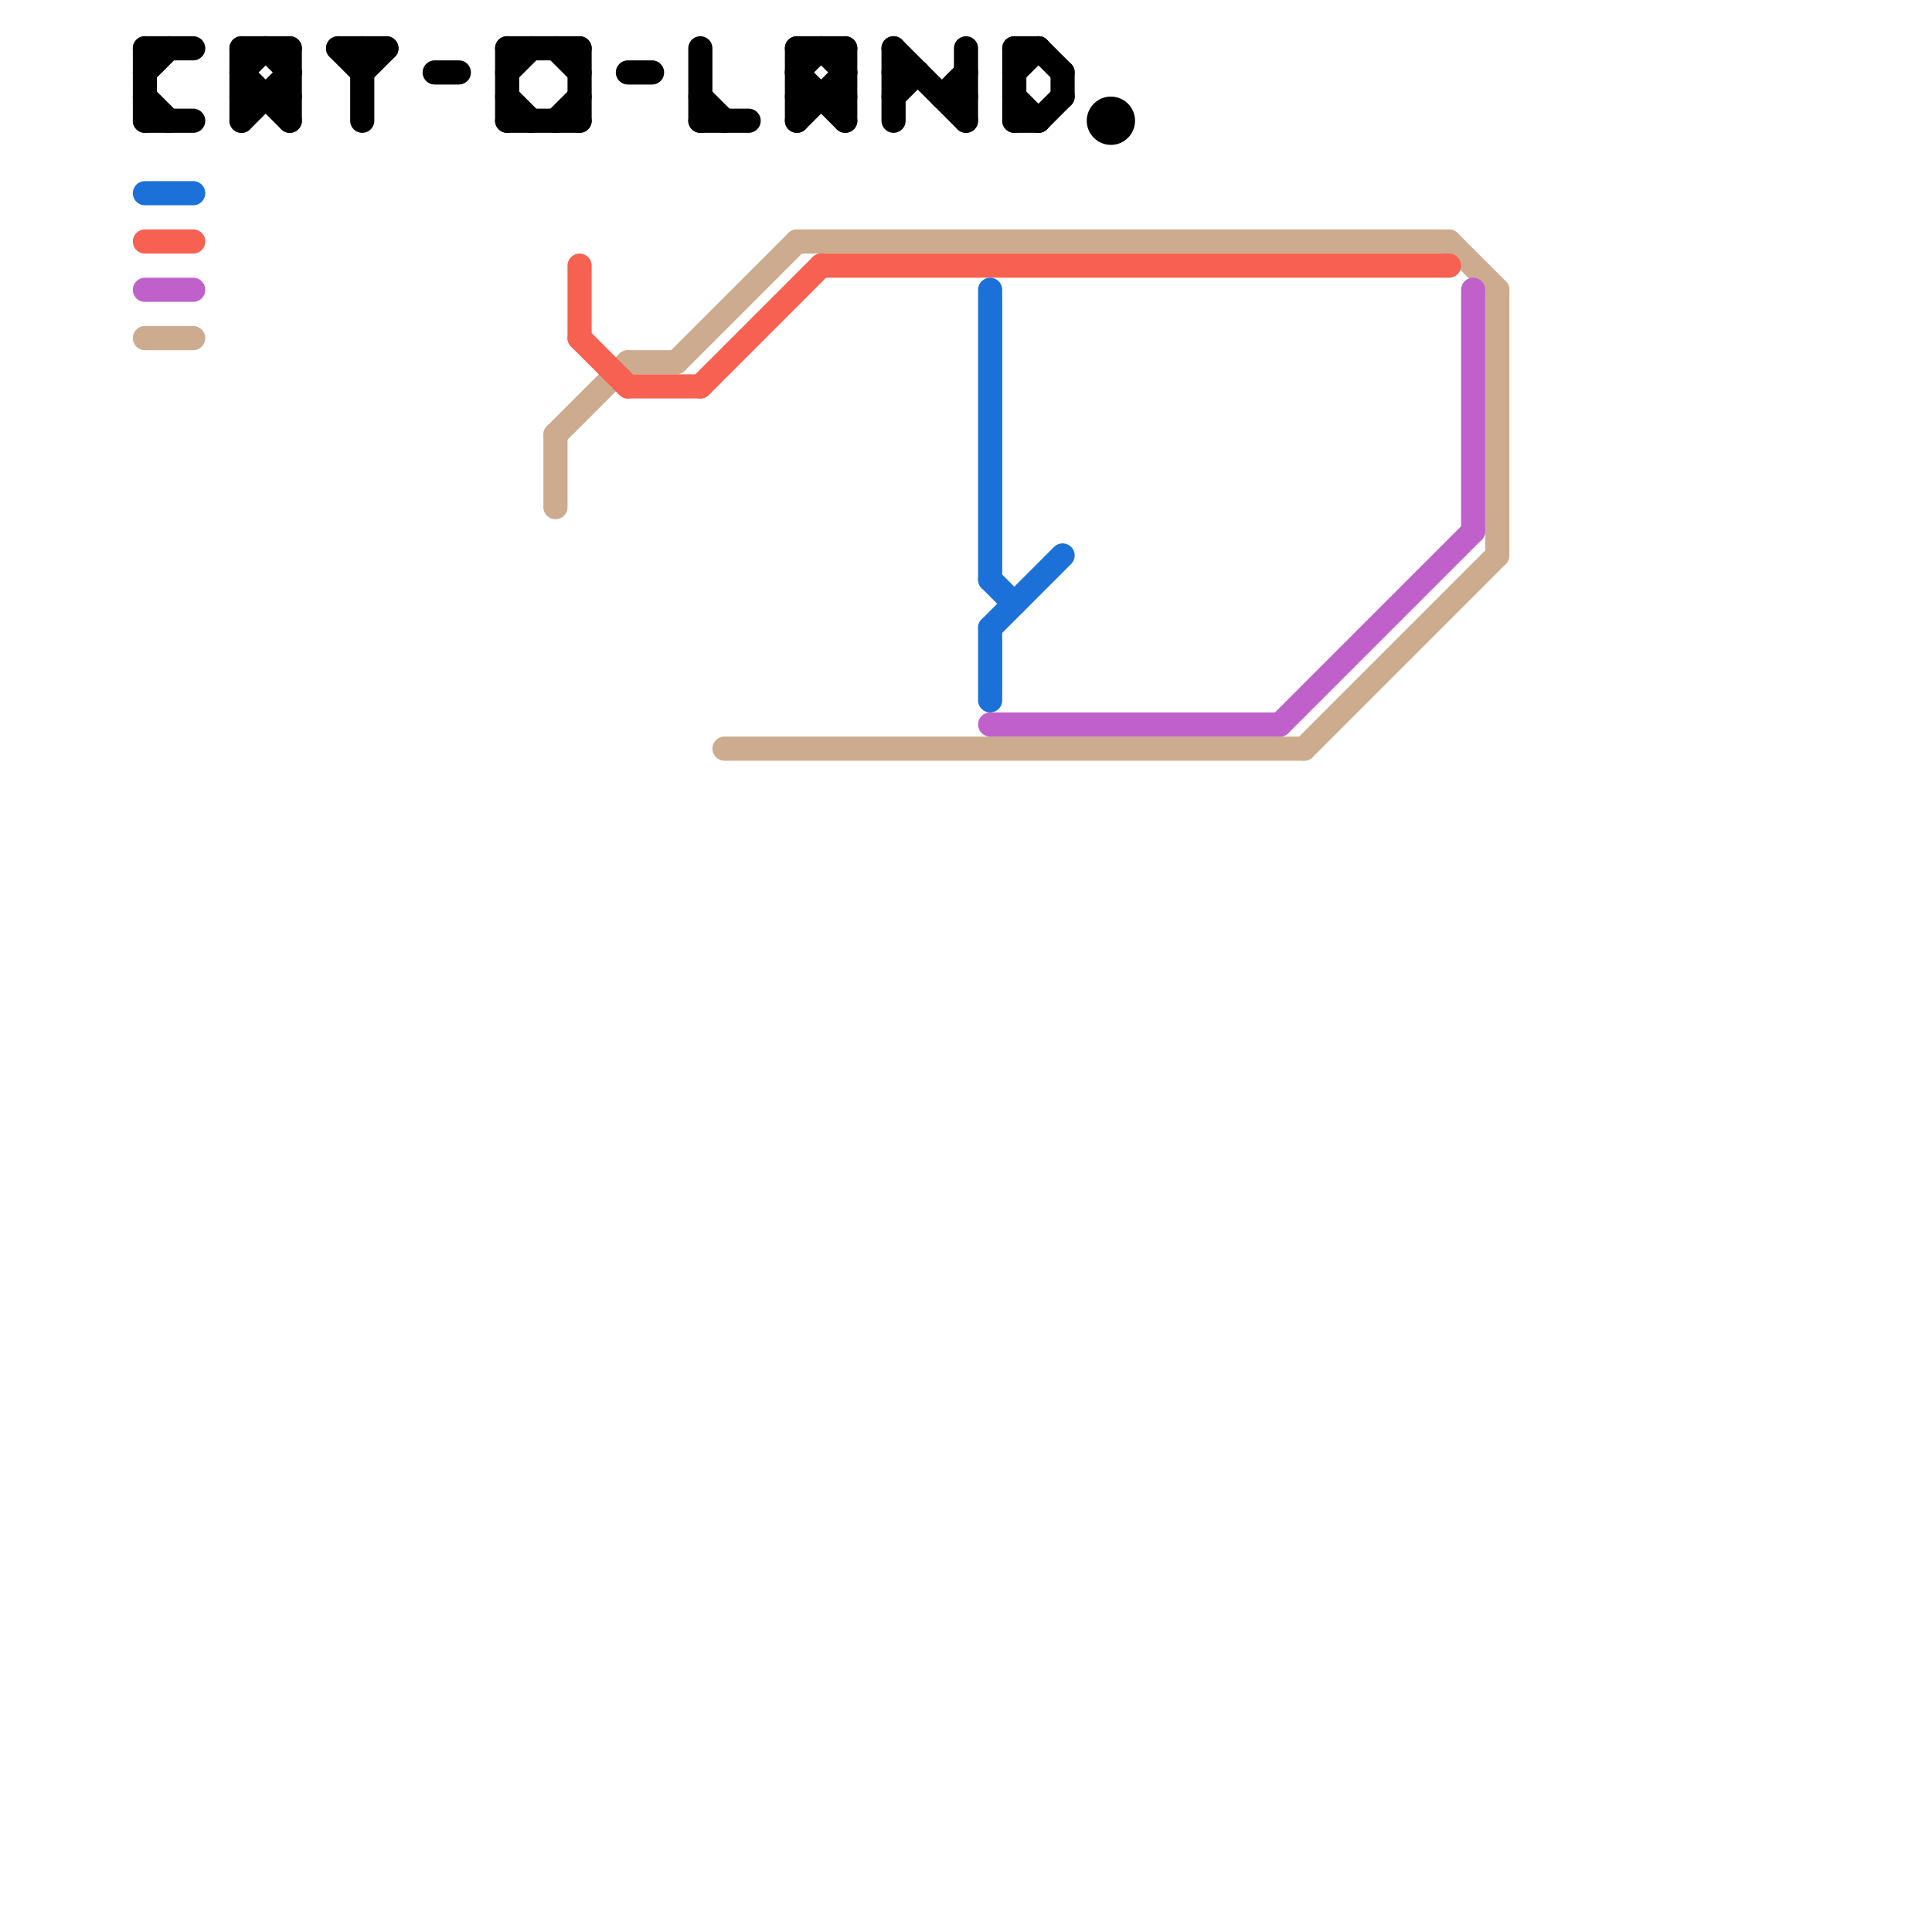 
<svg version="1.1" xmlns="http://www.w3.org/2000/svg" viewBox="0 0 80 80">
<style>text { font: 1px Helvetica; font-weight: 600; white-space: pre; dominant-baseline: central; } line { stroke-width: 1; fill: none; stroke-linecap: round; stroke-linejoin: round; } .c0 { stroke: #000000 } .c1 { stroke: #cdab8f } .c2 { stroke: #f66151 } .c3 { stroke: #1c71d8 } .c4 { stroke: #c061cb }</style><defs><g id="wm-xf"><circle r="1.2" fill="#000"/><circle r="0.9" fill="#fff"/><circle r="0.6" fill="#000"/><circle r="0.3" fill="#fff"/></g><g id="wm"><circle r="0.6" fill="#000"/><circle r="0.3" fill="#fff"/></g></defs><line class="c0" x1="40" y1="2" x2="40" y2="5"/><line class="c0" x1="10" y1="3" x2="12" y2="5"/><line class="c0" x1="39" y1="4" x2="40" y2="3"/><line class="c0" x1="42" y1="5" x2="43" y2="5"/><line class="c0" x1="6" y1="2" x2="6" y2="5"/><line class="c0" x1="33" y1="5" x2="35" y2="3"/><line class="c0" x1="34" y1="2" x2="35" y2="3"/><line class="c0" x1="15" y1="2" x2="15" y2="5"/><line class="c0" x1="21" y1="2" x2="24" y2="2"/><line class="c0" x1="33" y1="2" x2="35" y2="2"/><line class="c0" x1="33" y1="2" x2="33" y2="5"/><line class="c0" x1="24" y1="2" x2="24" y2="5"/><line class="c0" x1="33" y1="4" x2="35" y2="4"/><line class="c0" x1="42" y1="2" x2="43" y2="2"/><line class="c0" x1="26" y1="3" x2="27" y2="3"/><line class="c0" x1="6" y1="3" x2="7" y2="2"/><line class="c0" x1="15" y1="3" x2="16" y2="2"/><line class="c0" x1="35" y1="2" x2="35" y2="5"/><line class="c0" x1="43" y1="5" x2="44" y2="4"/><line class="c0" x1="42" y1="4" x2="43" y2="5"/><line class="c0" x1="29" y1="4" x2="30" y2="5"/><line class="c0" x1="44" y1="3" x2="44" y2="4"/><line class="c0" x1="33" y1="3" x2="34" y2="2"/><line class="c0" x1="42" y1="3" x2="43" y2="2"/><line class="c0" x1="10" y1="4" x2="12" y2="4"/><line class="c0" x1="23" y1="5" x2="24" y2="4"/><line class="c0" x1="10" y1="3" x2="11" y2="2"/><line class="c0" x1="10" y1="5" x2="12" y2="3"/><line class="c0" x1="12" y1="2" x2="12" y2="5"/><line class="c0" x1="21" y1="2" x2="21" y2="5"/><line class="c0" x1="6" y1="4" x2="7" y2="5"/><line class="c0" x1="29" y1="5" x2="31" y2="5"/><line class="c0" x1="18" y1="3" x2="19" y2="3"/><line class="c0" x1="21" y1="3" x2="22" y2="2"/><line class="c0" x1="37" y1="2" x2="40" y2="5"/><line class="c0" x1="42" y1="2" x2="42" y2="5"/><line class="c0" x1="6" y1="5" x2="8" y2="5"/><line class="c0" x1="43" y1="2" x2="44" y2="3"/><line class="c0" x1="39" y1="4" x2="40" y2="4"/><line class="c0" x1="21" y1="4" x2="22" y2="5"/><line class="c0" x1="33" y1="3" x2="35" y2="5"/><line class="c0" x1="10" y1="2" x2="12" y2="2"/><line class="c0" x1="11" y1="2" x2="12" y2="3"/><line class="c0" x1="14" y1="2" x2="16" y2="2"/><line class="c0" x1="37" y1="3" x2="38" y2="3"/><line class="c0" x1="29" y1="2" x2="29" y2="5"/><line class="c0" x1="21" y1="5" x2="24" y2="5"/><line class="c0" x1="23" y1="2" x2="24" y2="3"/><line class="c0" x1="14" y1="2" x2="15" y2="3"/><line class="c0" x1="37" y1="2" x2="37" y2="5"/><line class="c0" x1="37" y1="4" x2="38" y2="3"/><line class="c0" x1="10" y1="2" x2="10" y2="5"/><line class="c0" x1="6" y1="2" x2="8" y2="2"/><circle cx="46" cy="5" r="1" fill="#000000" /><line class="c1" x1="60" y1="10" x2="62" y2="12"/><line class="c1" x1="23" y1="18" x2="23" y2="21"/><line class="c1" x1="26" y1="15" x2="28" y2="15"/><line class="c1" x1="54" y1="31" x2="62" y2="23"/><line class="c1" x1="30" y1="31" x2="54" y2="31"/><line class="c1" x1="33" y1="10" x2="60" y2="10"/><line class="c1" x1="62" y1="12" x2="62" y2="23"/><line class="c1" x1="28" y1="15" x2="33" y2="10"/><line class="c1" x1="6" y1="14" x2="8" y2="14"/><line class="c1" x1="23" y1="18" x2="26" y2="15"/><line class="c2" x1="29" y1="16" x2="34" y2="11"/><line class="c2" x1="26" y1="16" x2="29" y2="16"/><line class="c2" x1="24" y1="11" x2="24" y2="14"/><line class="c2" x1="6" y1="10" x2="8" y2="10"/><line class="c2" x1="34" y1="11" x2="60" y2="11"/><line class="c2" x1="24" y1="14" x2="26" y2="16"/><line class="c3" x1="41" y1="12" x2="41" y2="24"/><line class="c3" x1="41" y1="26" x2="41" y2="29"/><line class="c3" x1="41" y1="26" x2="44" y2="23"/><line class="c3" x1="6" y1="8" x2="8" y2="8"/><line class="c3" x1="41" y1="24" x2="42" y2="25"/><line class="c4" x1="41" y1="30" x2="53" y2="30"/><line class="c4" x1="53" y1="30" x2="61" y2="22"/><line class="c4" x1="6" y1="12" x2="8" y2="12"/><line class="c4" x1="61" y1="12" x2="61" y2="22"/>
</svg>
